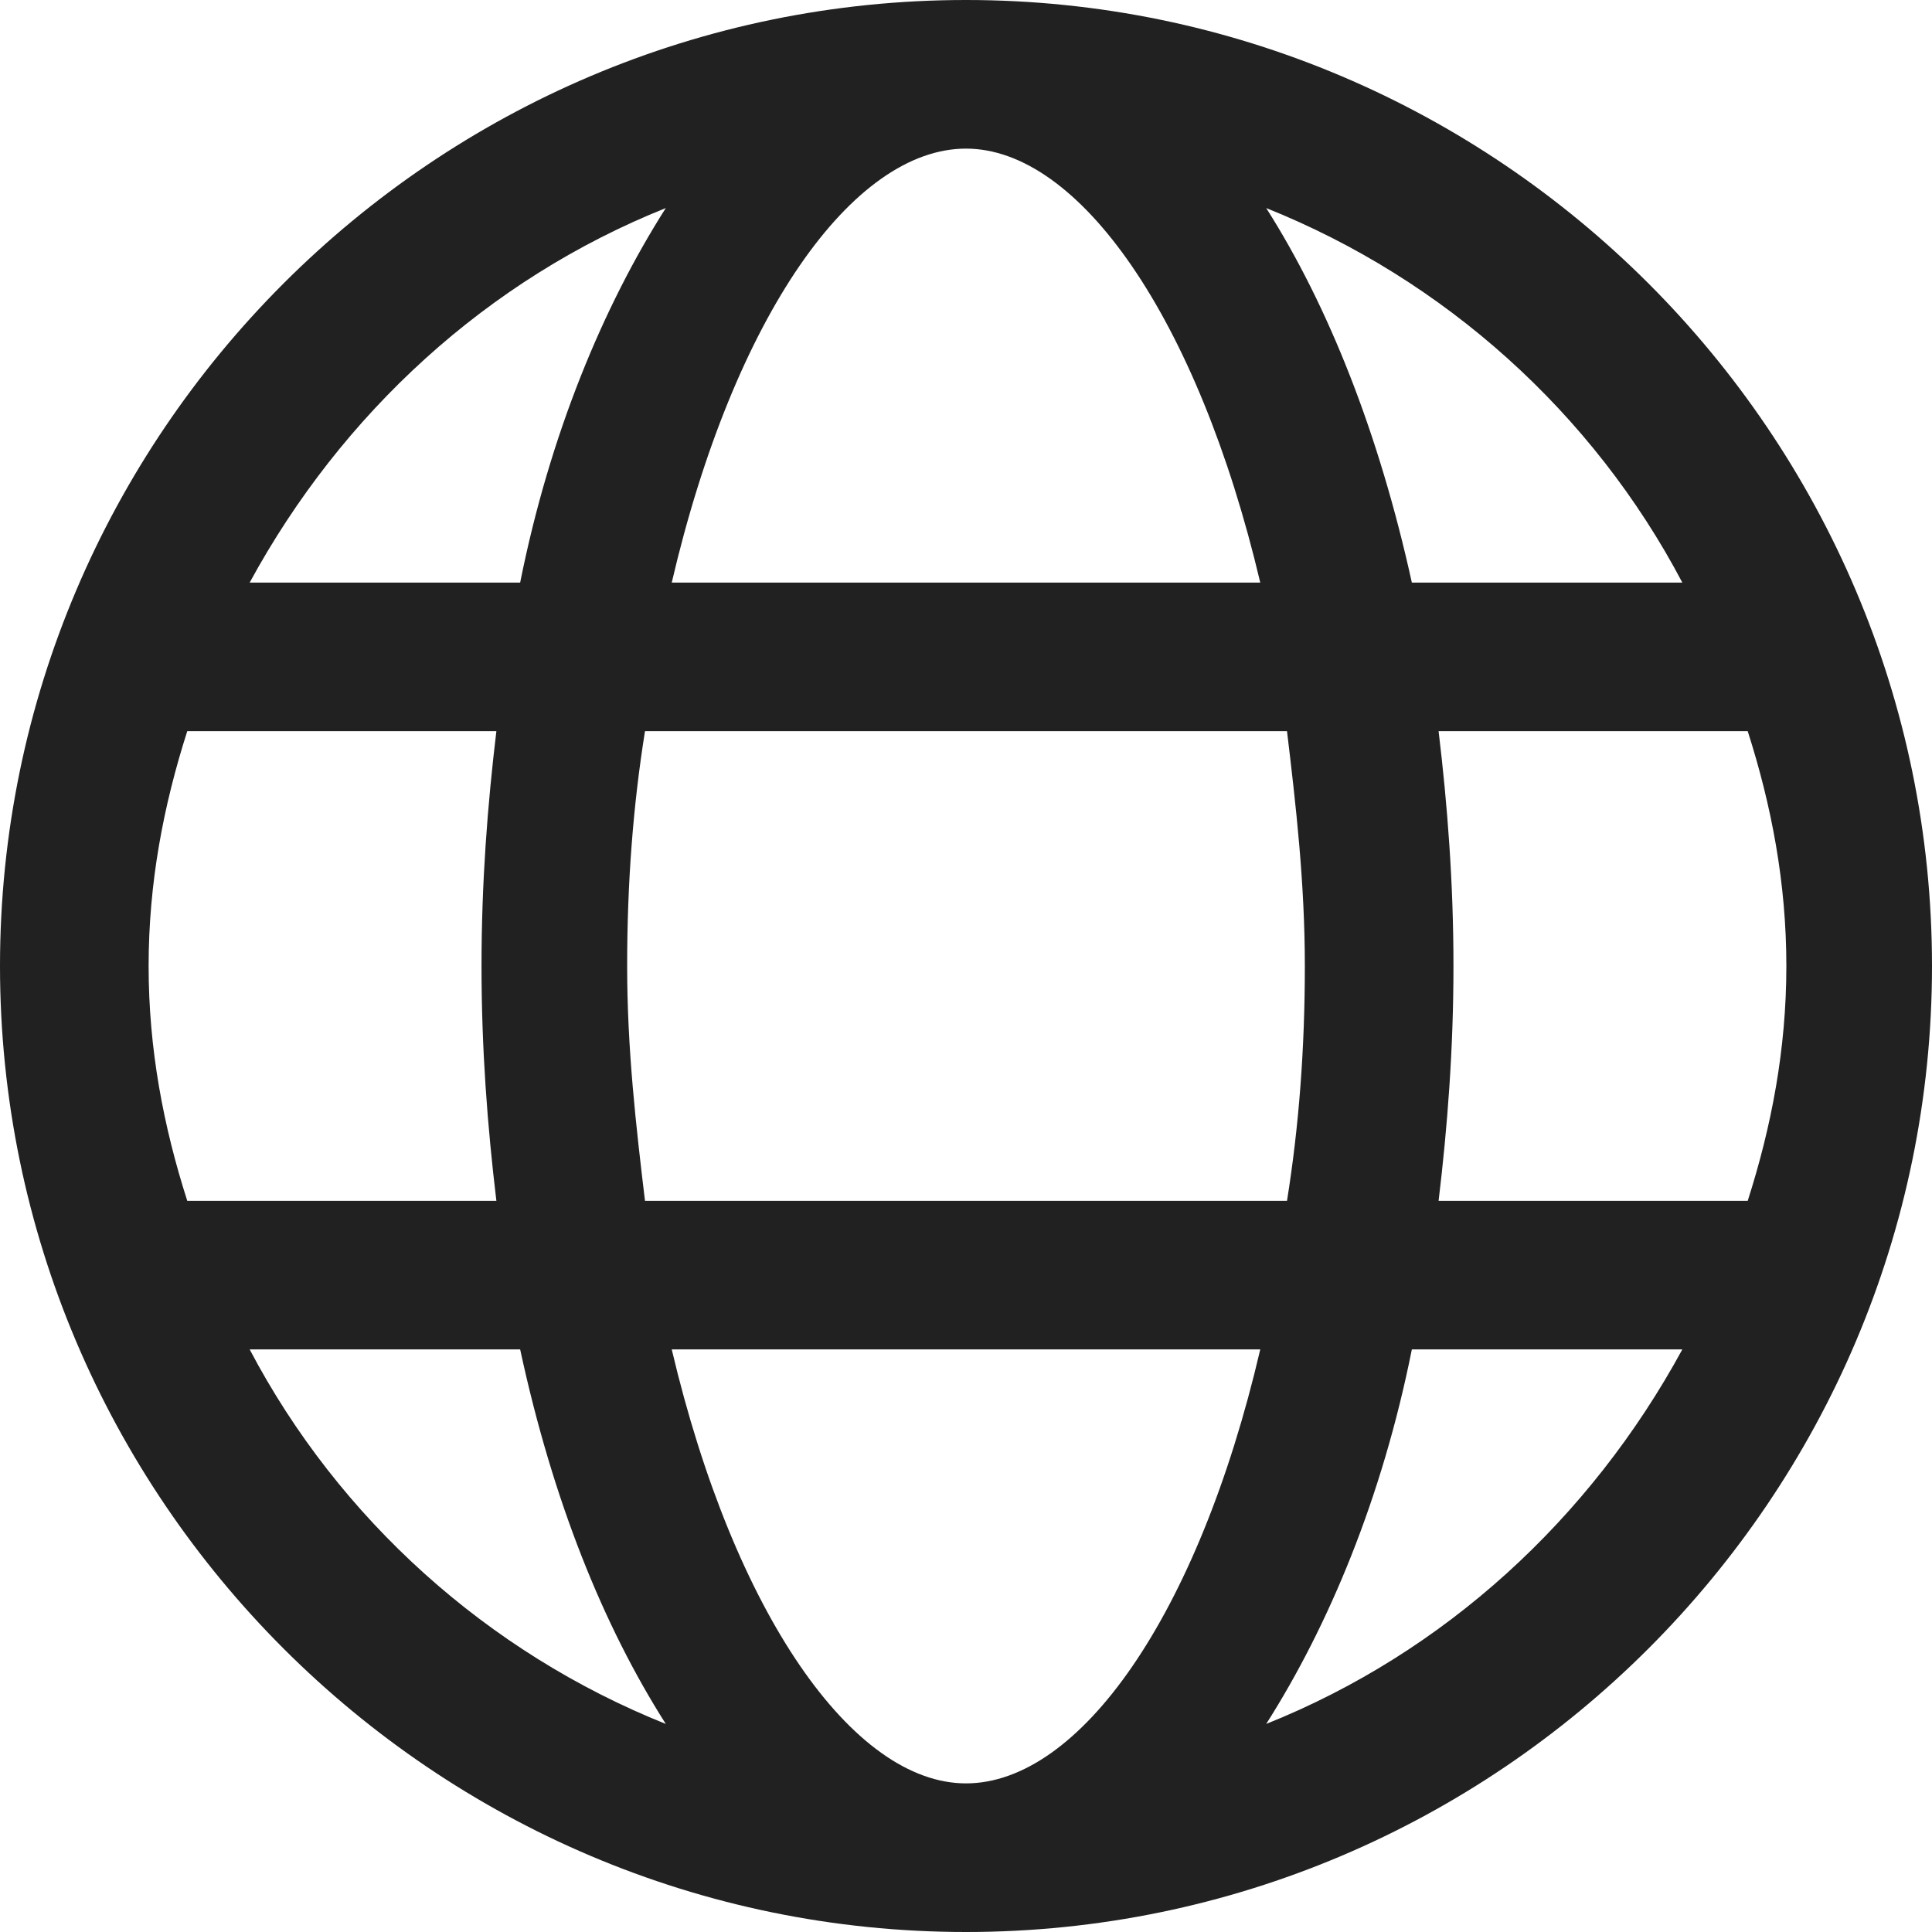 <?xml version="1.0" encoding="UTF-8"?> <svg xmlns="http://www.w3.org/2000/svg" id="Layer_2" viewBox="0 0 6.5 6.5"><defs><style>.cls-1{fill:#212121;stroke-width:0px;}</style></defs><g id="Layer_1-2"><path class="cls-1" d="M3.25,0C1.46,0,0,1.46,0,3.25s1.46,3.25,3.25,3.25,3.25-1.46,3.25-3.25S5.04,0,3.25,0ZM5.66,1.96h-.91c-.11-.5-.28-.93-.49-1.26.6.24,1.1.69,1.4,1.26ZM4.39,3.25c0,.28-.02.54-.06.79h-2.16c-.03-.25-.06-.51-.06-.79s.02-.54.06-.79h2.16c.03.25.06.51.06.79ZM3.25.5c.38,0,.78.57.99,1.46h-1.98c.21-.9.61-1.46.99-1.46ZM2.24.7c-.21.33-.39.76-.49,1.26h-.91c.31-.57.8-1.02,1.4-1.26ZM.5,3.25c0-.28.05-.54.13-.79h1.04c-.03.25-.05.51-.05.79s.02.54.05.79H.63c-.08-.25-.13-.51-.13-.79ZM.84,4.54h.91c.11.51.28.93.49,1.26-.6-.24-1.1-.69-1.4-1.26ZM3.25,6c-.38,0-.78-.57-.99-1.46h1.98c-.21.9-.61,1.46-.99,1.46ZM4.26,5.8c.21-.33.39-.76.49-1.26h.91c-.31.57-.8,1.02-1.4,1.26ZM4.84,4.04c.03-.25.05-.51.05-.79s-.02-.54-.05-.79h1.04c.08.25.13.51.13.79s-.05.54-.13.79h-1.04Z"></path></g></svg> 